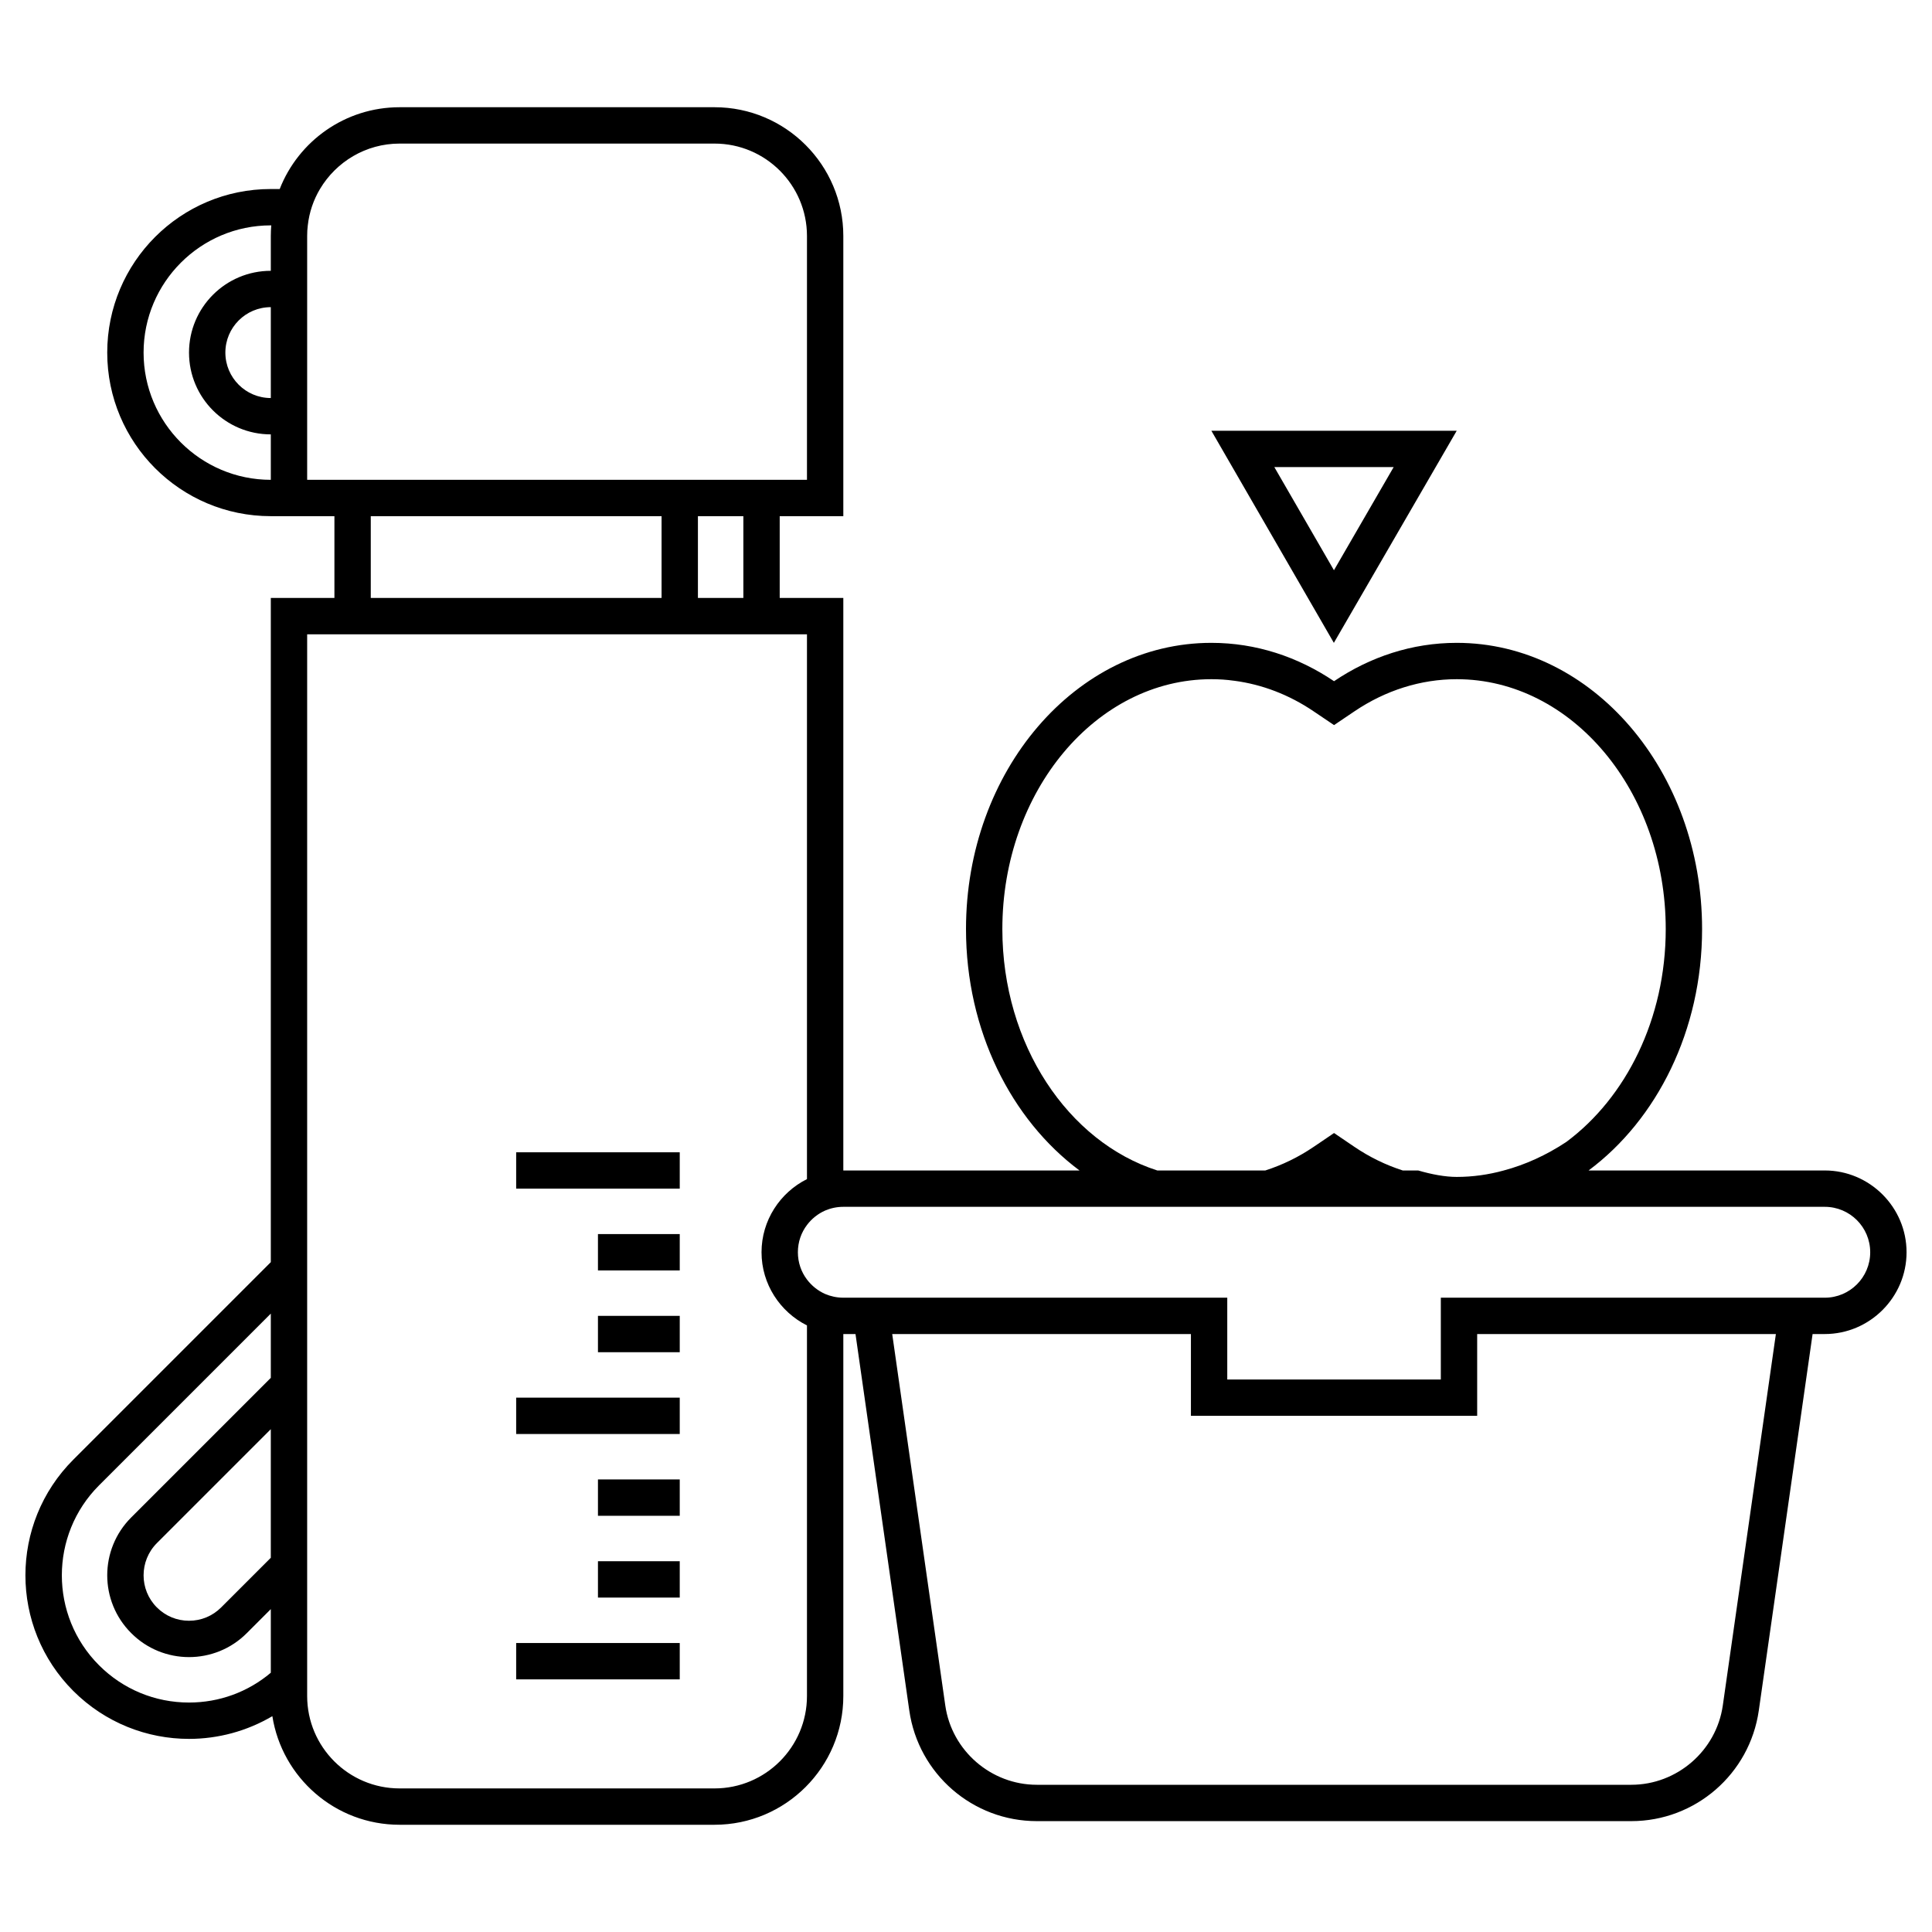 <svg xmlns="http://www.w3.org/2000/svg" id="Warstwa_1" viewBox="0 0 212.6 212.6"><path d="M160.3,47.4h-27l13.48,23.34,13.52-23.34ZM153.36,51.4l-6.57,11.35-6.56-11.35h13.13Z"></path><path d="M200.8,128.8h-25.99c7.51-5.59,12.49-15.4,12.49-26.56,0-17.4-12.09-31.5-27-31.5-4.92,0-9.53,1.54-13.5,4.22-3.97-2.68-8.58-4.22-13.5-4.22-14.91,0-27,14.1-27,31.5,0,11.16,4.98,20.97,12.49,26.56h-25.99v-63h-7v-9h7v-30.83c0-7.82-6.35-14.17-14.17-14.17h-34.66c-5.99,0-11.13,3.73-13.19,9h-.98c-9.94,0-18,8.06-18,18s8.06,18,18,18h7v9h-7v73.09l-21.73,21.73c-7.03,7.03-7.03,18.43,0,25.46,3.52,3.51,8.12,5.27,12.73,5.27,3.18,0,6.35-.84,9.17-2.5,1.07,6.77,6.93,11.95,14,11.95h34.66c7.82,0,14.17-6.35,14.17-14.17v-39.83h1.34l5.92,41.43c1,6.98,6.98,12.17,14.03,12.17h65.42c7.05,0,13.03-5.19,14.03-12.17l5.92-41.43h1.34c4.95,0,9-4.05,9-9s-4.05-9-9-9ZM29.8,43.8c-2.76,0-5-2.24-5-5s2.24-5,5-5v10ZM29.8,25.97v3.83c-4.97,0-9,4.03-9,9s4.03,9,9,9v5c-7.72,0-14-6.28-14-14s6.28-14,14-14h.05c-.03.39-.05.78-.05,1.17ZM29.8,171.42l-5.46,5.46c-.95.95-2.2,1.47-3.54,1.47s-2.59-.52-3.54-1.47c-1.95-1.95-1.94-5.12,0-7.07l12.54-12.54v14.15ZM29.8,151.62l-15.36,15.36c-3.52,3.52-3.52,9.22,0,12.73,1.75,1.76,4.06,2.64,6.36,2.64s4.61-.88,6.36-2.64l2.64-2.64v7c-2.51,2.12-5.67,3.28-9,3.28-3.74,0-7.26-1.46-9.9-4.1-5.46-5.46-5.46-14.34,0-19.8l18.9-18.9v7.07ZM110.3,102.24c0-15.17,10.32-27.5,23-27.5.84,0,1.66.05,2.49.17,0,0,.01,0,.02,0,3.07.4,6.05,1.54,8.75,3.37l2.24,1.51,2.24-1.51c3.43-2.32,7.32-3.54,11.26-3.54,12.68,0,23,12.33,23,27.5,0,9.88-4.38,18.55-10.94,23.42-.02.02-.04.03-.06.04-2.14,1.41-4.45,2.47-6.82,3.1-1.7.47-3.44.71-5.18.71-1.27,0-2.73-.27-4.24-.71h-1.7c-1.86-.6-3.64-1.46-5.32-2.6l-2.24-1.52-1.47,1-.77.52c-1.68,1.14-3.46,2-5.32,2.6h-11.89c-9.81-3.14-17.05-13.86-17.05-26.56ZM76.8,56.8h5v9h-5v-9ZM33.8,25.97c0-.4.02-.79.07-1.17.16-1.45.63-2.81,1.34-4,1.78-2.99,5.04-5,8.76-5h34.66c5.61,0,10.17,4.56,10.17,10.17v26.83h-55v-26.83ZM72.8,56.8v9h-32v-9h32ZM88.8,186.63c0,5.61-4.56,10.17-10.17,10.17h-34.66c-5.61,0-10.17-4.56-10.17-10.17v-116.83h55v59.95c-2.96,1.48-5,4.54-5,8.05s2.04,6.57,5,8.05v40.78ZM189.58,187.67c-.71,4.98-5.04,8.73-10.07,8.73h-65.42c-5.03,0-9.36-3.75-10.07-8.73l-5.84-40.87h32.87v9h31.5v-9h32.87l-5.84,40.87ZM200.8,142.8h-42.25v9h-23.5v-9h-42.25c-.71,0-1.39-.15-2-.41-.79-.35-1.48-.9-2-1.59-.63-.83-1-1.87-1-3s.37-2.17,1-3c.52-.69,1.21-1.24,2-1.59.61-.26,1.29-.41,2-.41h108c2.76,0,5,2.24,5,5s-2.24,5-5,5Z"></path><rect x="65.8" y="135.8" width="9" height="4"></rect><rect x="65.8" y="144.8" width="9" height="4"></rect><polygon points="59.23 153.8 56.8 153.8 56.8 157.15 56.8 157.8 61.81 157.8 74.8 157.8 74.8 153.8 64.89 153.8 59.23 153.8"></polygon><rect x="56.8" y="126.8" width="18" height="4"></rect><rect x="65.8" y="162.8" width="9" height="4"></rect><rect x="65.8" y="171.8" width="9" height="4"></rect><rect x="56.8" y="180.8" width="18" height="4"></rect></svg>